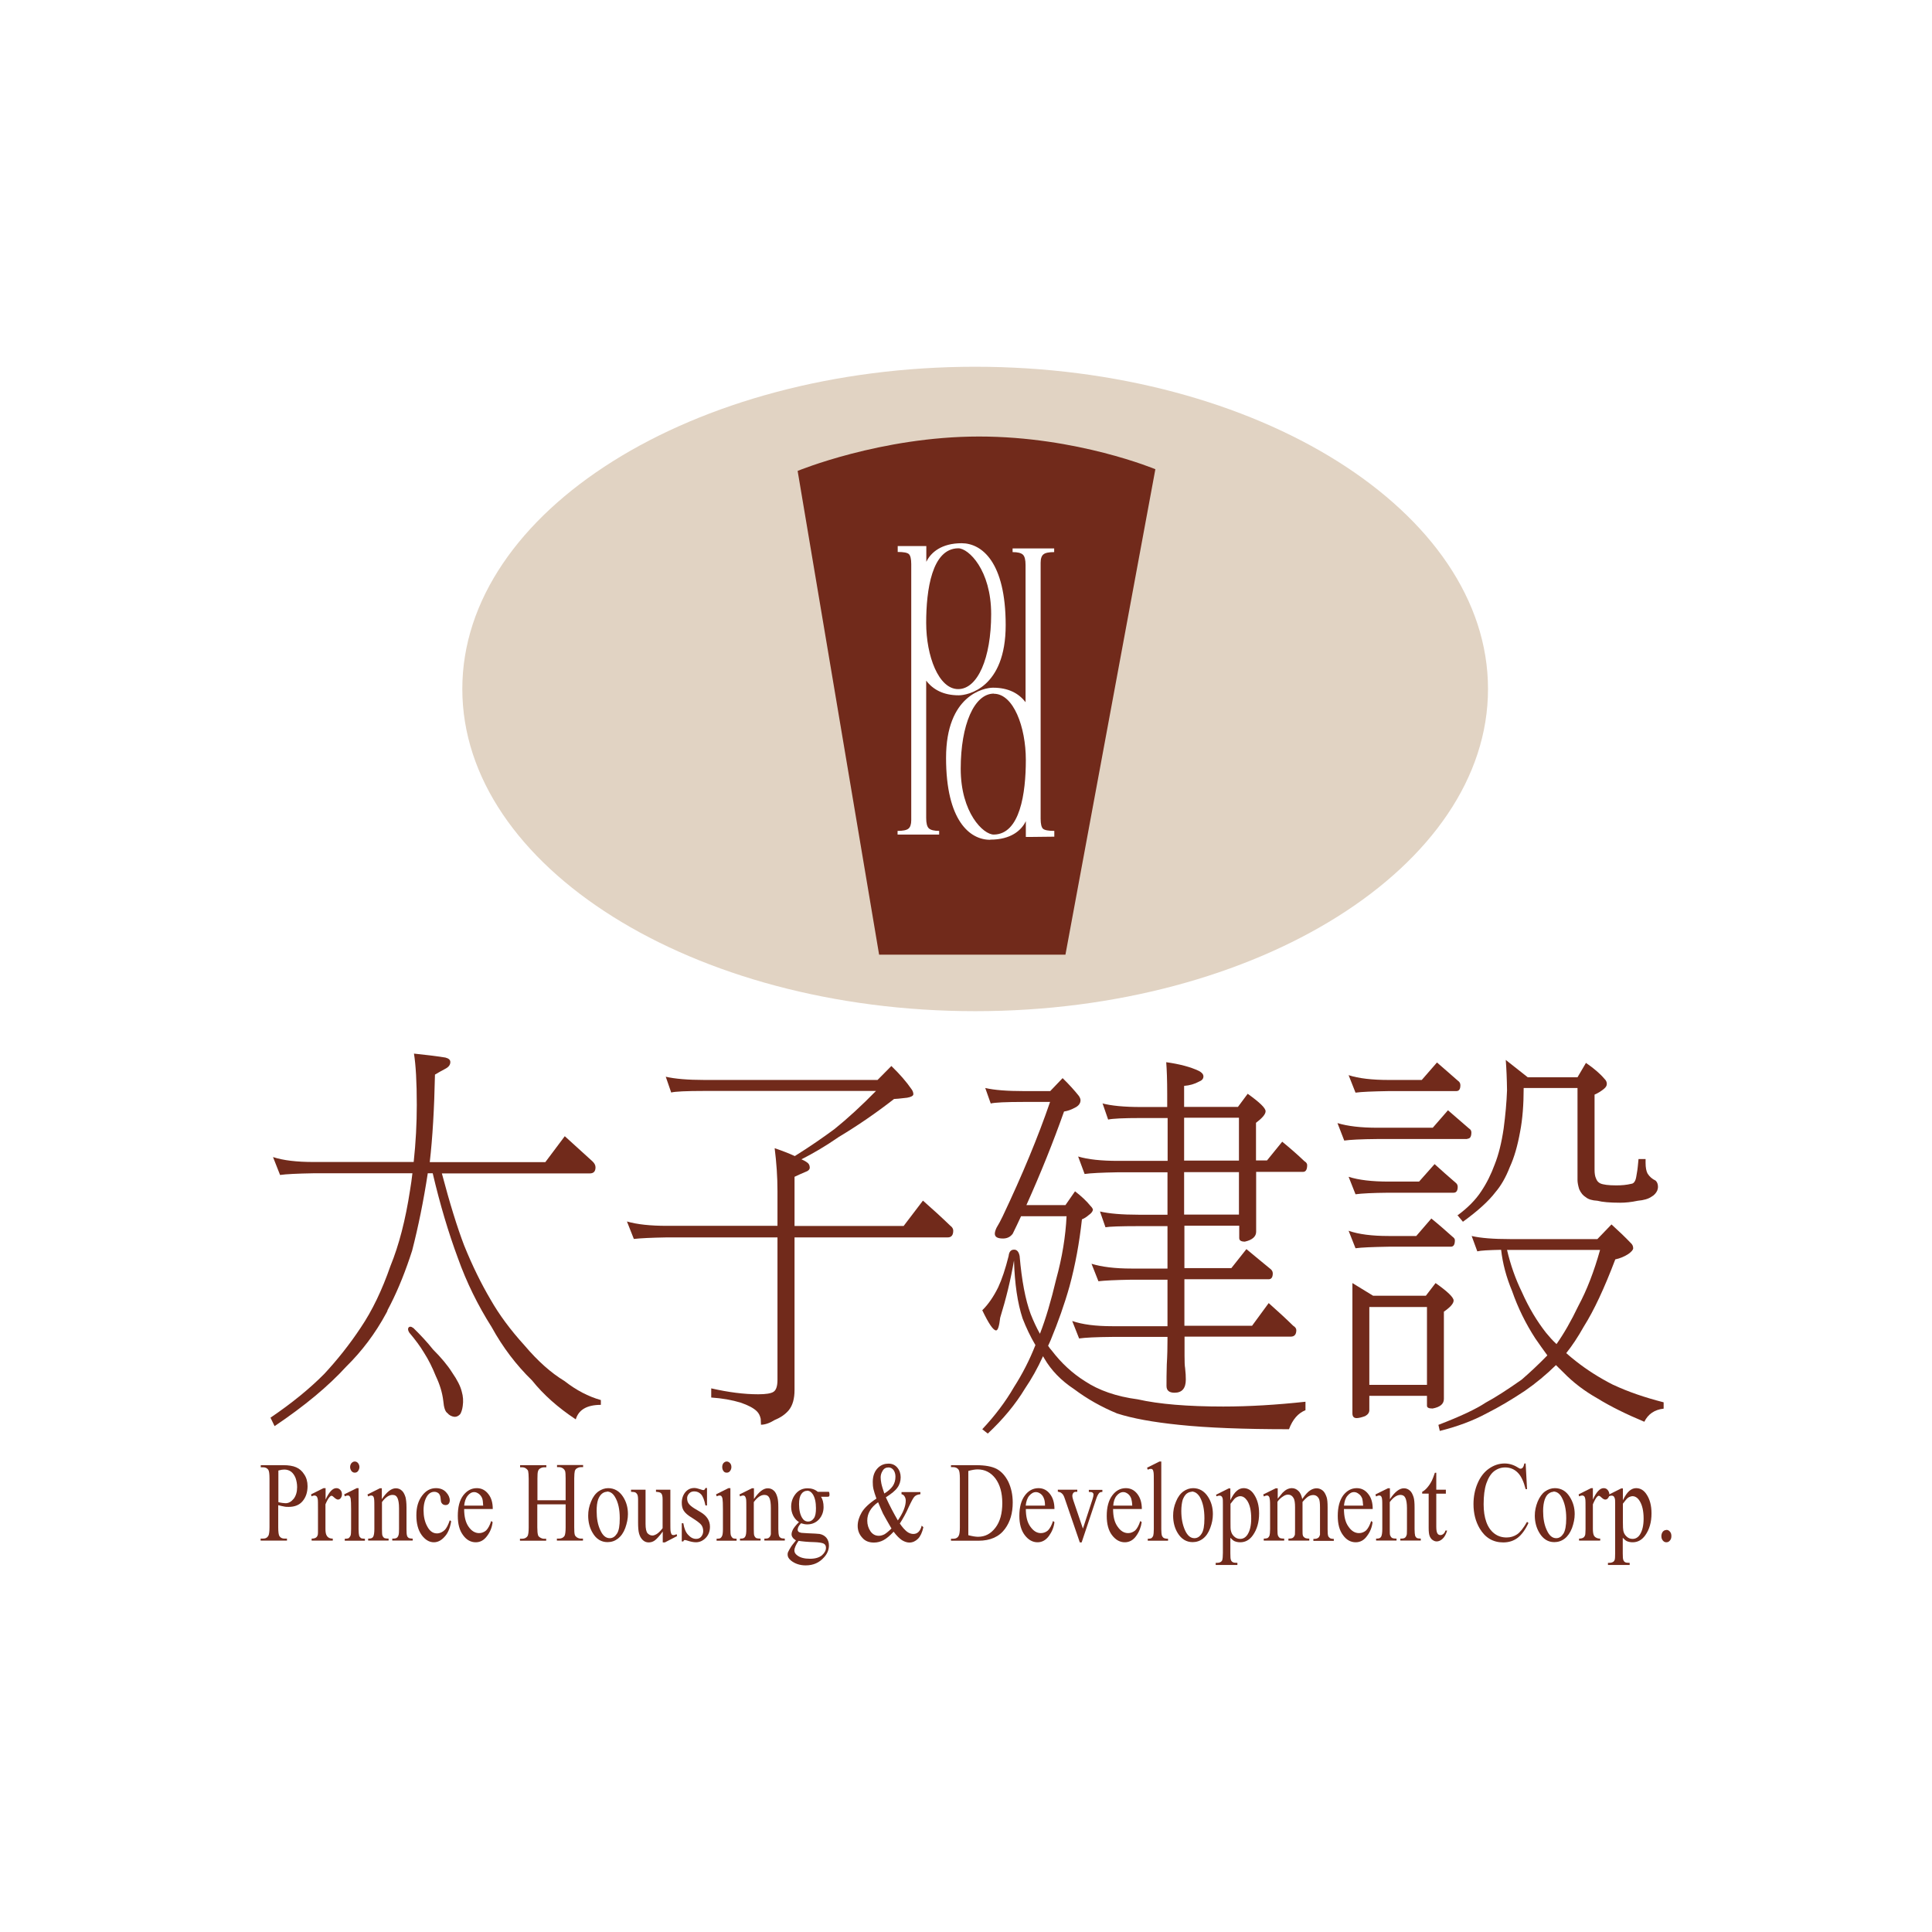 <?xml version="1.0" encoding="UTF-8"?>
<svg id="_圖層_2" data-name="圖層 2" xmlns="http://www.w3.org/2000/svg" viewBox="0 0 137.07 137.07">
  <defs>
    <style>
      .cls-1 {
        fill: #e1d3c3;
      }

      .cls-2 {
        fill: #fff;
      }

      .cls-3 {
        fill: #712a1b;
      }
    </style>
  </defs>
  <g id="_圖層_1-2" data-name="圖層 1">
    <g>
      <rect class="cls-2" width="137.07" height="137.07"/>
      <g>
        <path class="cls-3" d="M19.74,106.57c.11.03.21.05.3.06.09.01.16.02.22.02.22,0,.41-.11.58-.32.16-.21.24-.49.24-.82,0-.23-.04-.45-.11-.65-.08-.2-.19-.35-.32-.45-.14-.1-.3-.15-.48-.15-.11,0-.25.02-.42.07v2.23ZM19.74,106.8v1.56c0,.34.03.55.09.63.08.12.2.17.36.17h.17v.14h-1.87v-.14h.17c.19,0,.31-.07.39-.22.04-.09.07-.28.07-.59v-3.45c0-.34-.03-.55-.09-.63-.08-.11-.2-.17-.36-.17h-.17v-.15h1.59c.39,0,.69.05.92.15.23.1.42.26.57.5.16.23.24.51.24.84,0,.43-.12.79-.35,1.06-.23.28-.57.41-.99.41-.11,0-.22,0-.34-.03-.12-.02-.25-.05-.39-.09"/>
        <path class="cls-3" d="M23.1,105.58v.81c.25-.54.5-.81.76-.81.12,0,.21.04.29.13.08.09.11.19.11.31,0,.1-.03.18-.08.26-.06.07-.12.11-.2.11-.07,0-.16-.05-.25-.13-.09-.09-.16-.14-.21-.14s-.08.03-.13.08c-.1.1-.2.29-.3.53v1.73c0,.2.02.35.07.45.03.07.08.13.14.17.07.05.17.08.31.08v.14h-1.5v-.14c.15,0,.26-.03.33-.09.05-.04.09-.11.11-.2.01-.04.01-.17.01-.38v-1.4c0-.42,0-.67-.02-.75-.02-.08-.04-.14-.08-.18-.04-.03-.09-.06-.14-.06-.06,0-.14.02-.22.06l-.03-.14.88-.44h.13Z"/>
        <path class="cls-3" d="M25.17,103.69c.09,0,.17.04.23.11.06.08.1.17.1.28s-.04.2-.1.29c-.06.08-.14.11-.23.11s-.16-.03-.23-.11c-.06-.08-.1-.18-.1-.29s.04-.21.1-.28c.07-.07.14-.11.23-.11M25.44,105.58v2.91c0,.23.02.38.04.46.02.07.07.12.12.17.05.03.15.05.29.05v.14h-1.43v-.14c.15,0,.24-.02.29-.05.04-.04.08-.09.12-.17.03-.08.04-.23.04-.46v-1.39c0-.39-.01-.65-.03-.77-.02-.08-.04-.14-.07-.17-.04-.04-.07-.06-.13-.06-.06,0-.13.02-.22.06l-.04-.14.89-.44h.14Z"/>
        <path class="cls-3" d="M27.1,106.35c.34-.51.67-.76.98-.76.16,0,.3.05.41.15.12.09.21.26.28.48.04.16.07.41.07.73v1.54c0,.23.01.38.04.47.02.07.06.11.11.15.06.03.15.05.29.05v.14h-1.45v-.14h.06c.13,0,.23-.02.29-.08.05-.05.09-.13.11-.23.01-.04.02-.16.02-.37v-1.48c0-.33-.04-.57-.11-.72-.07-.15-.18-.22-.35-.22-.25,0-.51.17-.75.51v1.91c0,.24.01.4.03.46.03.08.07.13.12.17.05.03.16.05.32.05v.14h-1.45v-.14h.06c.15,0,.25-.04.3-.14.05-.09.08-.27.08-.54v-1.34c0-.43,0-.7-.02-.8-.01-.09-.04-.15-.07-.19-.03-.03-.08-.05-.14-.05-.06,0-.13.02-.21.07l-.05-.14.88-.44h.14v.76Z"/>
        <path class="cls-3" d="M32.01,107.93c-.08.48-.23.85-.47,1.1-.23.26-.48.39-.76.39-.33,0-.62-.18-.87-.52-.25-.35-.37-.81-.37-1.4s.14-1.03.41-1.39c.27-.36.6-.53.98-.53.29,0,.53.09.71.28.18.19.27.39.27.59,0,.1-.03.18-.08.24-.05.06-.12.09-.22.09-.12,0-.22-.05-.28-.15-.04-.05-.06-.16-.07-.32-.01-.16-.06-.27-.13-.35-.08-.07-.18-.12-.31-.12-.21,0-.38.1-.51.29-.17.26-.26.6-.26,1.02s.08.82.26,1.14c.17.33.4.5.69.5.21,0,.4-.09.57-.26.11-.12.23-.34.34-.67l.09.06Z"/>
        <path class="cls-3" d="M32.93,106.82h1.35c-.01-.23-.03-.39-.06-.49-.05-.15-.14-.26-.24-.34-.11-.08-.22-.13-.33-.13-.18,0-.34.09-.47.26-.14.17-.22.41-.25.71M32.93,107.05c0,.54.1.96.31,1.26.21.31.47.46.75.46.19,0,.36-.07.5-.19.14-.14.26-.36.36-.67l.1.08c-.04.36-.17.69-.39.98-.22.3-.48.45-.81.45-.35,0-.66-.17-.9-.51-.25-.33-.37-.79-.37-1.36,0-.62.12-1.1.38-1.45.26-.34.58-.52.97-.52.33,0,.6.14.81.41.22.27.32.62.32,1.07h-2.02Z"/>
        <path class="cls-3" d="M38.12,106.44h2.01v-1.54c0-.27-.01-.45-.04-.54-.03-.07-.07-.12-.13-.17-.1-.07-.19-.1-.29-.1h-.15v-.15h1.85v.15h-.15c-.11,0-.2.03-.3.09-.07.04-.11.1-.14.19-.02.09-.04.26-.04.52v3.46c0,.27.01.45.04.54.02.07.07.12.13.17.09.06.19.1.3.1h.15v.14h-1.85v-.14h.15c.18,0,.31-.07.39-.19.05-.09.08-.29.08-.61v-1.63h-2.01v1.63c0,.27.02.45.05.54.01.07.06.12.13.17.09.06.19.1.29.1h.16v.14h-1.86v-.14h.15c.18,0,.31-.07.39-.19.05-.09.08-.29.08-.61v-3.46c0-.27-.02-.45-.04-.54-.02-.07-.07-.12-.13-.17-.09-.07-.19-.1-.29-.1h-.15v-.15h1.86v.15h-.16c-.1,0-.2.03-.29.09-.07.04-.11.1-.14.19-.03.09-.04.26-.04.52v1.54Z"/>
        <path class="cls-3" d="M43.05,105.84c-.12,0-.22.04-.34.13-.11.09-.21.23-.28.43-.07.21-.1.48-.1.8,0,.53.08.98.26,1.36.17.38.39.57.67.57.21,0,.37-.11.51-.32.14-.21.2-.57.2-1.09,0-.64-.11-1.14-.34-1.52-.15-.25-.34-.38-.57-.38M43.14,105.58c.44,0,.8.2,1.07.62.23.36.34.76.34,1.22,0,.33-.07.65-.19.99-.12.33-.3.58-.52.75-.22.17-.46.25-.74.25-.44,0-.8-.22-1.05-.65-.22-.36-.32-.78-.32-1.23,0-.34.06-.66.2-.99.13-.33.31-.57.53-.73.22-.15.45-.23.69-.23"/>
        <path class="cls-3" d="M47.56,105.69v2.2c0,.42,0,.68.02.77.02.09.04.16.07.2.04.04.08.05.13.05.07,0,.14-.02.22-.07l.04.14-.87.45h-.15v-.77c-.25.34-.45.55-.58.64-.13.09-.27.13-.42.13-.17,0-.31-.06-.43-.18-.12-.12-.2-.27-.25-.45-.05-.18-.07-.44-.07-.79v-1.61c0-.18-.02-.29-.05-.36-.03-.06-.07-.11-.13-.15-.06-.03-.17-.05-.32-.05v-.15h1.03v2.43c0,.33.05.55.14.66.1.1.21.16.35.16.09,0,.19-.04.31-.11.12-.08.26-.21.41-.41v-2.05c0-.2-.03-.34-.09-.41-.06-.08-.19-.11-.38-.12v-.15h1Z"/>
        <path class="cls-3" d="M50.16,105.58v1.23h-.11c-.08-.39-.18-.65-.31-.79-.13-.14-.29-.21-.49-.21-.15,0-.27.05-.36.15-.09.1-.14.21-.14.32,0,.16.03.28.1.38.07.11.2.22.4.35l.47.28c.43.26.65.6.65,1.03,0,.33-.11.6-.31.8-.2.2-.43.3-.68.3-.18,0-.38-.04-.62-.12-.06-.02-.13-.04-.17-.04-.05,0-.09.03-.11.1h-.11v-1.29h.11c.06.37.17.65.35.83.17.19.36.28.56.28.15,0,.27-.05.36-.16.09-.11.14-.24.14-.39,0-.18-.05-.34-.15-.46-.1-.12-.32-.28-.62-.47-.32-.19-.51-.36-.61-.52-.1-.15-.14-.34-.14-.56,0-.3.09-.55.25-.75.17-.2.38-.3.64-.3.11,0,.25.03.42.09.11.04.18.06.22.06.04,0,.06-.02.08-.03.02-.02.05-.06.07-.12h.11Z"/>
        <path class="cls-3" d="M51.56,103.69c.09,0,.16.04.23.11.07.08.1.17.1.28s-.03.2-.1.29c-.06.08-.14.11-.23.11-.1,0-.17-.03-.23-.11-.06-.08-.09-.18-.09-.29s.03-.21.09-.28c.07-.07.14-.11.23-.11M51.82,105.58v2.91c0,.23.01.38.04.46.03.07.07.12.12.17.05.03.15.05.28.05v.14h-1.42v-.14c.14,0,.24-.02.28-.05.05-.04.09-.09.12-.17.03-.08.05-.23.05-.46v-1.39c0-.39-.01-.65-.03-.77-.02-.08-.04-.14-.07-.17-.03-.04-.08-.06-.13-.06-.06,0-.13.02-.21.06l-.05-.14.88-.44h.14Z"/>
        <path class="cls-3" d="M53.49,106.35c.35-.51.67-.76.98-.76.16,0,.3.05.41.15.12.09.21.26.27.48.05.16.07.41.07.73v1.54c0,.23.02.38.05.47.02.07.06.11.12.15.05.03.15.05.29.05v.14h-1.45v-.14h.06c.14,0,.23-.02.28-.08.06-.05.1-.13.12-.23,0-.04,0-.16,0-.37v-1.48c0-.33-.03-.57-.1-.72-.07-.15-.19-.22-.36-.22-.25,0-.5.17-.75.51v1.91c0,.24.01.4.03.46.03.08.07.13.12.17.05.03.16.05.33.05v.14h-1.46v-.14h.07c.15,0,.25-.04.3-.14.06-.09.08-.27.08-.54v-1.34c0-.43,0-.7-.02-.8-.02-.09-.05-.15-.08-.19-.03-.03-.08-.05-.13-.05s-.13.02-.21.07l-.05-.14.89-.44h.14v.76Z"/>
        <path class="cls-3" d="M57.25,105.77c-.15,0-.29.07-.4.23-.11.16-.16.39-.16.72,0,.42.08.74.22.97.11.18.25.26.43.26.16,0,.29-.08.4-.23.11-.15.15-.39.15-.71,0-.42-.07-.75-.22-.99-.11-.17-.24-.26-.42-.26M56.66,109.31c-.1.14-.17.26-.22.38-.05.11-.08.22-.08.32,0,.13.07.24.19.33.21.17.52.25.92.25.38,0,.66-.09.85-.25.19-.17.28-.35.28-.53,0-.14-.05-.24-.17-.3-.11-.05-.33-.09-.66-.1-.48-.01-.85-.05-1.11-.09M56.69,107.99c-.18-.11-.31-.26-.41-.45-.1-.2-.15-.41-.15-.64,0-.36.11-.66.33-.93.22-.26.5-.38.84-.38.28,0,.52.08.72.25h.62c.1,0,.15,0,.16,0,.01.01.03.02.03.04,0,.02.02.07.02.12,0,.07,0,.12-.02.15,0,.01-.02.02-.04.03-.01.01-.07.01-.16.01h-.38c.12.19.18.43.18.73,0,.34-.11.63-.32.87-.21.23-.49.36-.84.36-.14,0-.29-.03-.44-.08-.09.1-.16.19-.19.26-.03.08-.05.14-.05.2,0,.05.02.09.05.13.04.04.11.07.21.09.06,0,.21.02.45.03.44.02.72.03.85.05.2.04.36.13.48.27.12.15.18.33.18.55,0,.29-.11.58-.34.83-.34.39-.77.58-1.31.58-.41,0-.76-.12-1.04-.34-.16-.13-.24-.27-.24-.41,0-.06,0-.12.03-.19.04-.1.12-.23.23-.41.01-.03.13-.17.33-.42-.12-.08-.2-.15-.24-.22-.05-.07-.07-.14-.07-.22,0-.09.03-.2.09-.32.06-.13.2-.3.42-.53"/>
        <path class="cls-3" d="M62.74,105.96c.26-.16.46-.33.6-.53.13-.2.19-.42.19-.66,0-.2-.05-.35-.14-.48-.1-.12-.21-.18-.35-.18-.19,0-.33.08-.42.24-.1.16-.14.31-.14.47,0,.13.02.27.05.43.03.16.11.4.21.71M63.24,108.43c-.28-.48-.47-.82-.59-1.04-.1-.22-.22-.49-.35-.81-.26.18-.45.38-.58.6-.13.22-.19.45-.19.71,0,.28.08.53.22.74.15.22.35.33.6.33.14,0,.26-.04.39-.1.12-.07.3-.21.51-.42M63.96,105.86h1.34v.15c-.18.02-.32.07-.41.16-.09.08-.22.33-.42.75-.18.42-.4.81-.63,1.17.19.28.36.46.51.58.15.11.3.16.45.16s.27-.05.37-.15c.1-.1.18-.25.22-.44l.12.11c-.08.37-.21.65-.38.82-.17.17-.38.27-.61.27-.17,0-.35-.06-.53-.17-.18-.12-.38-.32-.59-.6-.27.29-.51.49-.72.6-.21.11-.43.17-.68.17-.35,0-.63-.11-.83-.35-.21-.23-.32-.51-.32-.83s.1-.64.28-.95c.18-.31.53-.65,1.05-.99-.1-.28-.17-.5-.21-.67-.04-.18-.05-.34-.05-.51,0-.45.14-.79.4-1.03.21-.19.45-.27.72-.27.25,0,.46.09.62.28.16.19.24.42.24.69s-.08.53-.23.73c-.15.22-.43.44-.82.69.27.6.56,1.14.85,1.64.38-.55.56-1.02.56-1.4,0-.12-.03-.23-.1-.33-.05-.07-.11-.11-.2-.13v-.15Z"/>
        <path class="cls-3" d="M68.71,108.92c.27.07.5.11.68.11.5,0,.9-.21,1.23-.64.33-.43.49-1.01.49-1.75s-.17-1.32-.49-1.75c-.33-.43-.75-.64-1.26-.64-.19,0-.41.04-.66.11v4.56ZM67.47,109.31v-.14h.16c.18,0,.32-.07.39-.22.05-.09.08-.28.08-.59v-3.46c0-.34-.03-.54-.09-.63-.09-.12-.21-.18-.38-.18h-.16v-.14h1.77c.65,0,1.14.09,1.48.27.33.18.61.49.82.91.2.43.31.91.31,1.47,0,.75-.18,1.37-.55,1.87-.41.56-1.04.84-1.88.84h-1.94Z"/>
        <path class="cls-3" d="M72.78,106.82h1.36c0-.23-.03-.39-.07-.49-.05-.15-.13-.26-.23-.34-.11-.08-.22-.13-.34-.13-.18,0-.33.09-.48.26-.14.17-.22.41-.25.71M72.78,107.05c0,.54.1.96.32,1.26.22.31.46.46.75.46.19,0,.36-.07.5-.19.14-.14.26-.36.36-.67l.1.08c-.04.36-.18.69-.39.98-.22.3-.49.45-.81.45-.35,0-.65-.17-.91-.51-.25-.33-.38-.79-.38-1.36,0-.62.13-1.1.39-1.45.25-.34.58-.52.97-.52.33,0,.6.14.81.41.21.27.32.62.32,1.07h-2.03Z"/>
        <path class="cls-3" d="M75.05,105.69h1.38v.15h-.09c-.08,0-.15.02-.19.08-.04.05-.07.12-.07.2,0,.1.03.2.07.33l.68,2,.68-2.08c.05-.15.07-.26.07-.33,0-.04,0-.07-.02-.09-.03-.04-.06-.07-.09-.08-.04-.01-.11-.02-.22-.02v-.15h.96v.15c-.11,0-.19.03-.23.08-.07.08-.14.21-.2.39l-1.04,3.11h-.13l-1.05-3.06c-.04-.14-.09-.24-.13-.31-.04-.06-.09-.11-.16-.16-.04-.02-.11-.05-.22-.07v-.15Z"/>
        <path class="cls-3" d="M78.97,106.82h1.36c-.01-.23-.04-.39-.07-.49-.05-.15-.13-.26-.23-.34-.11-.08-.21-.13-.33-.13-.18,0-.34.09-.48.26-.14.17-.22.41-.24.71M78.97,107.05c0,.54.1.96.32,1.26.21.31.46.46.75.46.19,0,.35-.07.5-.19.14-.14.26-.36.36-.67l.1.08c-.05.36-.18.69-.39.98-.21.3-.49.45-.81.45-.35,0-.65-.17-.91-.51-.25-.33-.37-.79-.37-1.36,0-.62.13-1.1.39-1.45.25-.34.57-.52.97-.52.33,0,.6.14.81.41.21.27.32.62.32,1.07h-2.02Z"/>
        <path class="cls-3" d="M82.39,103.69v4.8c0,.23.02.38.04.45.03.07.07.13.13.17.05.03.15.06.31.06v.14h-1.44v-.14c.14,0,.23-.02.27-.05.05-.04.09-.09.12-.17.02-.08.04-.23.04-.46v-3.28c0-.41,0-.66-.02-.76-.01-.09-.04-.16-.07-.19-.03-.04-.08-.05-.13-.05-.06,0-.13.02-.21.06l-.05-.14.88-.44h.14Z"/>
        <path class="cls-3" d="M84.54,105.84c-.11,0-.23.04-.35.13-.11.09-.2.23-.28.43-.06.21-.1.48-.1.8,0,.53.09.98.26,1.36.17.38.39.57.67.57.21,0,.38-.11.51-.32.14-.21.2-.57.2-1.09,0-.64-.11-1.14-.33-1.52-.16-.25-.35-.38-.58-.38M84.64,105.58c.44,0,.8.2,1.07.62.23.36.34.76.34,1.22,0,.33-.06.65-.19.99-.12.33-.29.58-.51.75-.22.17-.47.25-.74.25-.44,0-.8-.22-1.06-.65-.22-.36-.32-.78-.32-1.23,0-.34.06-.66.2-.99.13-.33.31-.57.53-.73.21-.15.45-.23.69-.23"/>
        <path class="cls-3" d="M87.3,106.68v1.34c0,.3,0,.49.03.58.03.15.1.29.22.4.12.12.27.18.44.18.22,0,.39-.11.52-.31.17-.27.26-.64.26-1.13,0-.55-.09-.98-.29-1.28-.14-.2-.3-.31-.49-.31-.1,0-.2.04-.3.1-.08.04-.2.19-.38.43M86.27,106.05l.9-.45h.12v.84c.15-.32.3-.54.46-.67.15-.13.31-.19.48-.19.29,0,.54.14.73.43.24.35.37.8.37,1.36,0,.63-.15,1.14-.44,1.55-.24.34-.54.5-.9.5-.16,0-.29-.03-.41-.08-.08-.04-.18-.12-.29-.24v1.1c0,.25.01.41.04.47.02.07.06.12.13.16.06.04.17.05.33.05v.15h-1.54v-.15h.08c.12,0,.22-.02.3-.08.04-.03.08-.07.09-.14.02-.06.04-.23.04-.49v-3.42c0-.24,0-.39-.02-.45-.02-.06-.04-.11-.08-.14-.04-.04-.09-.05-.15-.05-.05,0-.12.02-.2.05l-.04-.12Z"/>
        <path class="cls-3" d="M90.63,106.35c.21-.26.34-.41.37-.45.1-.1.2-.18.32-.24.11-.05.22-.08.33-.08.18,0,.34.07.47.2.14.13.22.33.27.57.22-.31.41-.52.56-.61.15-.1.31-.15.46-.15s.29.05.42.15c.12.09.21.25.29.48.05.15.07.39.07.72v1.56c0,.23.01.38.04.47.02.06.07.11.12.15.05.04.15.06.28.06v.14h-1.45v-.14h.07c.12,0,.22-.03.29-.09.05-.04.08-.11.11-.2,0-.05,0-.17,0-.38v-1.56c0-.3-.02-.51-.08-.63-.09-.16-.22-.25-.4-.25-.11,0-.23.03-.35.1-.11.07-.25.2-.41.39v.04s0,.17,0,.17v1.72c0,.25,0,.4.03.46.02.06.07.11.13.15.06.04.17.06.32.06v.14h-1.48v-.14c.17,0,.28-.02.33-.07.06-.05.1-.11.13-.21,0-.05.01-.17.01-.39v-1.56c0-.3-.03-.51-.1-.64-.1-.17-.23-.25-.4-.25-.11,0-.23.04-.34.12-.18.11-.31.24-.41.39v1.94c0,.24.01.39.04.46.03.07.07.12.12.16.05.03.16.05.32.05v.14h-1.45v-.14c.14,0,.23-.02.29-.05.05-.04.09-.09.12-.17.02-.08.04-.23.04-.46v-1.38c0-.4,0-.65-.03-.77-.01-.09-.04-.15-.07-.18-.03-.03-.07-.05-.12-.05-.06,0-.13.02-.22.07l-.05-.14.89-.44h.14v.76Z"/>
        <path class="cls-3" d="M95.35,106.82h1.36c-.01-.23-.04-.39-.06-.49-.06-.15-.13-.26-.25-.34-.1-.08-.21-.13-.33-.13-.18,0-.33.09-.47.26-.15.17-.22.41-.25.71M95.35,107.05c0,.54.1.96.32,1.26.21.31.46.46.75.46.19,0,.36-.07.5-.19.14-.14.26-.36.36-.67l.1.08c-.04.36-.17.69-.39.98-.21.3-.48.45-.81.45-.35,0-.66-.17-.9-.51-.25-.33-.37-.79-.37-1.36,0-.62.13-1.1.38-1.45.26-.34.58-.52.97-.52.33,0,.6.14.81.41.22.27.32.62.32,1.07h-2.02Z"/>
        <path class="cls-3" d="M98.62,106.35c.34-.51.67-.76.98-.76.16,0,.29.05.41.15.12.09.21.26.28.48.05.16.07.41.07.73v1.54c0,.23.02.38.04.47.03.07.06.11.11.15.05.03.15.05.29.05v.14h-1.45v-.14h.06c.13,0,.23-.02.29-.08.05-.05.09-.13.11-.23,0-.04.01-.16.01-.37v-1.48c0-.33-.04-.57-.11-.72-.07-.15-.19-.22-.35-.22-.25,0-.51.17-.76.51v1.91c0,.24,0,.4.03.46.04.08.07.13.13.17.05.03.16.05.32.05v.14h-1.45v-.14h.06c.15,0,.25-.04.3-.14.05-.09.08-.27.08-.54v-1.34c0-.43,0-.7-.02-.8-.01-.09-.04-.15-.07-.19-.03-.03-.07-.05-.13-.05-.06,0-.13.02-.22.07l-.05-.14.89-.44h.14v.76Z"/>
        <path class="cls-3" d="M101.9,104.5v1.19h.68v.28h-.68v2.35c0,.23.03.39.08.47.05.08.12.12.21.12.07,0,.14-.02.21-.08.07-.05.12-.14.15-.24h.12c-.08.26-.18.45-.32.58-.14.13-.28.19-.42.19-.1,0-.19-.03-.29-.1-.09-.06-.16-.16-.21-.28-.05-.13-.07-.32-.07-.58v-2.43h-.46v-.13c.12-.06.24-.16.36-.3.12-.14.23-.3.33-.5.05-.1.12-.28.21-.55h.1Z"/>
        <path class="cls-3" d="M108.24,103.83l.1,1.82h-.1c-.14-.54-.32-.94-.57-1.18-.24-.24-.54-.36-.88-.36-.29,0-.55.09-.79.27-.23.18-.41.47-.55.87-.13.39-.19.88-.19,1.47,0,.48.06.9.19,1.26.13.36.32.63.57.82.25.19.54.28.87.28.28,0,.53-.08.74-.22.22-.15.45-.44.71-.89l.1.08c-.22.48-.48.83-.76,1.05-.29.22-.63.33-1.03.33-.72,0-1.28-.33-1.67-.99-.29-.49-.44-1.07-.44-1.73,0-.53.1-1.03.29-1.47.19-.45.46-.8.8-1.04.34-.24.71-.37,1.12-.37.31,0,.63.09.93.28.09.06.15.09.2.09.05,0,.1-.02.15-.07.06-.07.09-.17.12-.3h.11Z"/>
        <path class="cls-3" d="M110.21,105.84c-.11,0-.22.04-.34.13-.12.09-.21.23-.28.43-.07.21-.11.48-.11.8,0,.53.08.98.26,1.36.17.38.39.57.67.57.21,0,.37-.11.51-.32.13-.21.2-.57.2-1.09,0-.64-.12-1.14-.34-1.52-.15-.25-.34-.38-.58-.38M110.31,105.58c.44,0,.8.2,1.06.62.23.36.35.76.35,1.22,0,.33-.07.65-.19.99-.13.33-.3.58-.52.75-.22.17-.47.25-.74.25-.44,0-.79-.22-1.05-.65-.22-.36-.33-.78-.33-1.23,0-.34.07-.66.2-.99.14-.33.31-.57.53-.73.22-.15.45-.23.69-.23"/>
        <path class="cls-3" d="M113.01,105.58v.81c.25-.54.5-.81.76-.81.12,0,.22.04.29.13.07.09.12.19.12.31,0,.1-.03.18-.09.26-.05.07-.12.11-.2.11s-.16-.05-.25-.13c-.09-.09-.16-.14-.21-.14-.04,0-.08.03-.13.08-.09.1-.19.29-.29.53v1.73c0,.2.02.35.06.45.03.07.08.13.15.17.08.05.17.08.31.08v.14h-1.5v-.14c.15,0,.26-.03.33-.09.05-.04.09-.11.11-.2,0-.04.02-.17.02-.38v-1.4c0-.42,0-.67-.02-.75-.01-.08-.04-.14-.07-.18-.04-.03-.08-.06-.14-.06-.06,0-.14.02-.23.06l-.03-.14.88-.44h.14Z"/>
        <path class="cls-3" d="M115.14,106.68v1.34c0,.3.01.49.03.58.03.15.1.29.22.4.12.12.26.18.44.18.22,0,.39-.11.52-.31.17-.27.26-.64.26-1.13,0-.55-.1-.98-.3-1.28-.13-.2-.3-.31-.49-.31-.09,0-.2.04-.3.1-.07.04-.2.19-.38.43M114.12,106.05l.9-.45h.12v.84c.15-.32.31-.54.46-.67.16-.13.31-.19.48-.19.29,0,.54.14.73.43.24.35.36.8.36,1.36,0,.63-.15,1.14-.44,1.55-.24.34-.54.5-.9.5-.16,0-.29-.03-.41-.08-.08-.04-.18-.12-.29-.24v1.1c0,.25.01.41.04.47.02.07.06.12.12.16.06.04.18.05.33.05v.15h-1.54v-.15h.08c.11,0,.22-.02.3-.08.05-.03.07-.07.1-.14.02-.06.03-.23.03-.49v-3.42c0-.24,0-.39-.03-.45-.02-.06-.04-.11-.08-.14-.04-.04-.09-.05-.15-.05-.05,0-.11.02-.19.05l-.04-.12Z"/>
        <path class="cls-3" d="M118.22,108.54c.1,0,.19.04.26.13.07.08.1.18.1.31s-.03.23-.1.31c-.07.09-.15.13-.26.13-.1,0-.18-.04-.25-.13-.07-.08-.1-.19-.1-.31s.04-.23.1-.31c.07-.08.15-.12.25-.12"/>
        <path class="cls-1" d="M69.19,26.02c20.04,0,36.38,10.27,36.38,22.86s-16.34,22.86-36.38,22.86-36.39-10.26-36.39-22.86,16.35-22.86,36.39-22.86"/>
        <path class="cls-3" d="M62.36,67.73h13.23l6.38-34.44s-5.54-2.32-12.51-2.32-12.87,2.44-12.87,2.44l5.78,34.32Z"/>
        <path class="cls-2" d="M67.98,48.89c-1.39,0-2.27-2.35-2.27-4.7s.41-5.27,2.27-5.29c.73-.01,2.34,1.54,2.34,4.67s-.96,5.32-2.34,5.32M68.23,38.54c-1.43,0-2.19.65-2.51,1.32v-1.12h-2.03v.42c.42,0,.68.05.79.15.11.1.17.34.17.71v18.17c0,.29-.07.5-.2.6-.13.11-.39.16-.77.16v.26h2.95v-.26c-.35,0-.6-.06-.73-.18-.13-.12-.19-.37-.19-.74v-9.74c.49.64,1.23,1.04,2.31,1.04.63,0,3.33-.51,3.33-4.98s-1.69-5.81-3.13-5.81"/>
        <path class="cls-2" d="M70.51,49.22c1.39,0,2.27,2.35,2.27,4.7s-.41,5.27-2.27,5.29c-.74.01-2.35-1.54-2.35-4.67s.96-5.33,2.35-5.33M70.27,59.57c1.43,0,2.19-.64,2.51-1.31v1.12h.26l1.76-.02v-.41c-.42,0-.68-.05-.8-.15-.11-.1-.17-.34-.17-.71v-18.16c0-.3.07-.5.2-.6.13-.11.39-.16.76-.16v-.26h-2.95v.26c.36,0,.6.06.73.18.13.12.19.37.19.74v9.73c-.49-.64-1.23-1.03-2.31-1.03-.63,0-3.33.52-3.33,4.98s1.69,5.81,3.12,5.81"/>
        <path class="cls-3" d="M47.23,76.39c.64.15,1.56.23,2.75.23h12.28l.98-.99c.59.57,1.07,1.12,1.44,1.66.08.11.12.23.12.34s-.15.2-.44.25c-.51.06-.82.09-.93.09-1.27.99-2.58,1.89-3.93,2.7-.92.64-1.81,1.16-2.64,1.58.13.06.26.12.37.2.15.09.22.22.22.39,0,.13-.11.24-.32.31-.26.11-.51.22-.76.34v3.49h7.74l1.37-1.8c.68.6,1.33,1.19,1.93,1.77.15.11.22.23.22.36,0,.32-.13.48-.39.48h-10.87v10.82c0,.62-.13,1.09-.4,1.43-.25.3-.58.53-1,.7-.37.23-.7.34-.98.34l-.02-.42c-.05-.23-.14-.4-.27-.53-.23-.23-.61-.43-1.16-.62-.6-.18-1.3-.31-2.08-.36v-.65c1.23.28,2.33.42,3.33.42.56,0,.91-.06,1.08-.17.19-.11.29-.4.29-.85v-10.11h-7.84c-1.15.02-1.92.06-2.35.11l-.49-1.24c.72.21,1.67.31,2.84.31h7.84v-2.47c0-1-.07-2.01-.2-3.04.55.19,1.02.37,1.43.56,1.07-.67,2.01-1.32,2.82-1.92.93-.75,1.91-1.65,2.94-2.7h-12.18c-1.31,0-2.08.04-2.35.11l-.39-1.13Z"/>
        <path class="cls-3" d="M84.01,86.17h3.89v-3.01h-3.89v3.01ZM84.01,82.34h3.89v-3.04h-3.89v3.04ZM78.2,78.28c.64.17,1.55.26,2.75.26h1.86v-.93c0-.99-.03-1.74-.07-2.25.93.13,1.71.33,2.32.62.21.11.32.24.32.39,0,.17-.11.29-.32.37-.31.17-.66.27-1.05.3v1.49h3.82l.69-.93c.85.61,1.27,1.01,1.27,1.24,0,.21-.23.48-.68.82v2.67h.78l1.08-1.33c.56.46,1.08.91,1.57,1.38.13.08.2.17.2.28,0,.32-.1.48-.29.48h-3.33v4.25c0,.33-.26.58-.8.7-.27,0-.4-.08-.4-.26v-.87h-3.89v3.01h3.33l1.07-1.35c.59.49,1.14.95,1.67,1.38.13.09.2.21.2.34,0,.28-.1.42-.3.42h-5.97v3.3h4.8l1.18-1.61c.62.55,1.2,1.08,1.74,1.61.15.09.22.2.22.31,0,.3-.13.46-.39.46h-7.54v1.35c0,.43.01.72.04.88.04.33.05.61.05.82,0,.62-.27.93-.8.93-.38,0-.57-.16-.57-.48,0-.4,0-.9.02-1.52.04-.66.05-1.24.05-1.74v-.22h-3.92c-1.16.01-1.94.05-2.35.11l-.49-1.24c.72.25,1.67.37,2.84.37h3.92v-3.3h-2.55c-1.14.02-1.93.06-2.35.11l-.49-1.24c.71.22,1.65.34,2.84.34h2.55v-3.01h-2.05c-1.29,0-2.08.03-2.35.08l-.39-1.12c.63.15,1.55.23,2.74.23h2.05v-3.01h-3.53c-1.14.02-1.93.06-2.35.12l-.46-1.24c.7.21,1.65.31,2.82.31h3.53v-3.04h-1.86c-1.29,0-2.08.04-2.36.11l-.39-1.13ZM69.9,77.19c.64.15,1.56.22,2.75.22h1.86l.88-.92c.46.45.84.87,1.15,1.26.08.12.12.22.12.31,0,.22-.14.41-.42.54-.24.13-.49.22-.75.26-.77,2.18-1.66,4.39-2.67,6.64h2.77l.68-.98c.44.34.81.68,1.1,1.04.11.11.17.21.17.28-.03.13-.13.25-.29.36-.15.13-.31.24-.49.31-.18,1.65-.47,3.24-.88,4.75-.36,1.28-.81,2.54-1.33,3.8-.06.15-.13.29-.19.42.08.13.17.24.26.34.68.89,1.46,1.61,2.35,2.17.98.65,2.23,1.09,3.75,1.29,1.5.34,3.53.51,6.07.51,1.85,0,3.79-.12,5.83-.34v.6c-.52.21-.91.65-1.17,1.35-3.2,0-5.8-.1-7.79-.31-1.86-.19-3.33-.46-4.41-.81-1.11-.46-2.12-1.03-3.04-1.72-.91-.6-1.63-1.33-2.13-2.2-.03-.06-.06-.1-.08-.14-.39.86-.82,1.62-1.27,2.28-.68,1.13-1.57,2.2-2.65,3.21l-.39-.31c.9-.96,1.65-1.95,2.25-2.99.59-.92,1.1-1.91,1.52-2.98-.35-.59-.65-1.22-.91-1.89-.36-1.09-.56-2.46-.61-4.11-.23,1.35-.56,2.7-.98,4.06-.07.6-.16.9-.29.9-.2,0-.52-.47-.98-1.43.42-.41.8-.96,1.13-1.63.26-.56.51-1.3.74-2.22.03-.3.16-.45.39-.45.2,0,.33.15.39.45.15,1.75.41,3.11.78,4.11.2.51.42.98.66,1.41.41-1.05.79-2.34,1.15-3.86.43-1.56.67-3.05.74-4.48h-3.23c-.2.43-.39.84-.59,1.24-.16.22-.39.34-.69.34-.39,0-.58-.11-.58-.34,0-.09.03-.23.12-.42.16-.27.31-.54.44-.82,1.39-2.93,2.51-5.63,3.36-8.11h-1.86c-1.29,0-2.07.04-2.35.11l-.39-1.1Z"/>
        <path class="cls-3" d="M27.5,92.97c-.03.08-.07.14-.1.2-.77,1.43-1.73,2.7-2.84,3.79-1.26,1.38-2.95,2.79-5.08,4.22l-.29-.6c1.52-1.03,2.79-2.07,3.81-3.1.92-.99,1.8-2.09,2.6-3.3.81-1.2,1.51-2.66,2.1-4.36.61-1.49,1.07-3.28,1.39-5.37.07-.4.12-.8.17-1.21h-7.01c-1.17.02-1.96.06-2.38.12l-.5-1.27c.73.24,1.69.35,2.87.35h7.11c.15-1.38.22-2.73.22-4.05,0-1.62-.07-2.84-.2-3.64.79.08,1.53.17,2.23.28.23.06.35.16.35.32,0,.2-.12.36-.38.49-.25.13-.49.27-.71.4-.05,2.41-.17,4.49-.37,6.21h8.2l1.38-1.84c.69.63,1.35,1.23,1.96,1.78.15.14.22.28.22.43,0,.29-.14.43-.4.43h-10.5c.56,2.12,1.09,3.83,1.58,5.11.59,1.46,1.22,2.73,1.88,3.85.6,1.05,1.39,2.13,2.4,3.24.94,1.11,1.88,1.95,2.84,2.53.83.65,1.69,1.1,2.58,1.35v.34c-.99,0-1.58.35-1.78,1.03-1.27-.84-2.3-1.76-3.1-2.76-1.12-1.09-2.08-2.35-2.87-3.79-.97-1.53-1.78-3.17-2.4-4.91-.66-1.78-1.26-3.78-1.78-6h-.35c-.3,1.96-.67,3.78-1.11,5.49-.45,1.4-.95,2.66-1.52,3.79l-.24.46Z"/>
        <path class="cls-3" d="M29.31,94.2c.52.51,1,1.02,1.41,1.54.59.59,1.04,1.13,1.36,1.64.36.52.59.97.68,1.35.1.34.12.67.07,1.02-.03.23-.09.43-.18.58-.13.14-.27.2-.42.19-.2-.03-.37-.12-.48-.26-.16-.1-.26-.39-.3-.87-.07-.59-.25-1.17-.53-1.76-.24-.6-.51-1.15-.85-1.68-.25-.42-.59-.88-1.02-1.39,0,0-.15-.2-.08-.35.08-.14.25-.08.33,0"/>
        <path class="cls-3" d="M104.1,80.79c.2,0,.29-.15.29-.45,0-.11-.05-.21-.17-.28-.47-.41-.97-.84-1.49-1.29l-1.08,1.24h-3.92c-1.18,0-2.12-.11-2.84-.33l.48,1.24c.41-.06,1.19-.1,2.36-.11h6.37Z"/>
        <path class="cls-3" d="M101.78,82.59l-1.1,1.24h-2.16c-1.18,0-2.13-.11-2.84-.34l.49,1.24c.43-.06,1.21-.1,2.35-.11h4.61c.19,0,.29-.14.29-.42,0-.13-.06-.23-.17-.31-.48-.41-.96-.84-1.47-1.3"/>
        <path class="cls-3" d="M103.39,86.2l.4.48c1.06-.77,1.83-1.47,2.3-2.09.39-.45.74-1.05,1.03-1.8.31-.67.55-1.51.73-2.51.17-.88.25-1.91.25-3.09h3.82v6.53c0,.17.04.39.12.65.12.27.27.45.47.57.18.15.45.23.82.25.34.09.88.14,1.62.14.36,0,.78-.04,1.25-.14.43-.04.74-.13.96-.28.2-.11.34-.27.42-.45.04-.11.05-.2.05-.25,0-.2-.06-.35-.17-.45-.25-.12-.43-.28-.57-.5-.09-.17-.14-.42-.14-.76v-.27h-.5c-.04.43-.07.75-.11.95-.04.26-.07.45-.12.56-.07.16-.16.24-.29.25-.33.08-.68.11-1.06.11-.55,0-.93-.05-1.13-.14-.15-.07-.25-.19-.31-.36-.07-.15-.1-.35-.1-.62v-5.32c.26-.11.49-.26.68-.42.13-.11.19-.22.19-.34,0-.13-.05-.25-.17-.36-.3-.36-.73-.73-1.31-1.13l-.6,1.02h-3.53l-1.56-1.23c.05.64.08,1.36.09,2.16-.03.83-.11,1.73-.24,2.71-.15,1.02-.36,1.86-.64,2.56-.25.68-.56,1.31-.95,1.89-.39.6-.96,1.18-1.7,1.72"/>
        <path class="cls-3" d="M98.52,77.41h4.8c.2,0,.29-.14.29-.42,0-.13-.06-.24-.17-.31-.47-.42-.97-.84-1.49-1.3l-1.08,1.24h-2.35c-1.18,0-2.13-.11-2.84-.34l.49,1.24c.43-.06,1.21-.09,2.35-.11"/>
        <path class="cls-3" d="M98.52,88.45h4.41c.2,0,.29-.15.29-.46,0-.09-.06-.17-.17-.25-.47-.42-.97-.86-1.5-1.29l-1.07,1.24h-1.96c-1.18,0-2.13-.12-2.84-.37l.49,1.24c.43-.06,1.21-.09,2.35-.11"/>
        <path class="cls-3" d="M110.42,95.35c-.26-.24-.5-.51-.73-.79-.65-.83-1.23-1.79-1.72-2.9-.45-.92-.8-1.91-1.05-2.98h6.6c-.43,1.54-.94,2.86-1.54,3.97-.51,1.07-1.03,1.97-1.55,2.71M114.45,98.25c-1-.51-1.87-1.07-2.62-1.66-.25-.19-.48-.39-.71-.59.41-.51.83-1.14,1.25-1.89.72-1.14,1.46-2.73,2.23-4.76.34-.07.64-.2.91-.37.24-.17.36-.31.36-.42,0-.15-.06-.28-.19-.39-.36-.38-.81-.81-1.35-1.3l-1,1.04h-6.18c-1.19,0-2.1-.07-2.74-.22l.4,1.09c.23-.06.79-.09,1.69-.11.11.98.37,1.95.78,2.93.41,1.18.96,2.3,1.64,3.35.28.41.57.81.86,1.21-.6.62-1.21,1.19-1.82,1.72-1.01.71-1.86,1.26-2.55,1.63-.69.46-1.8.98-3.36,1.58l.1.43c1.24-.31,2.35-.72,3.31-1.24.9-.45,1.8-.99,2.72-1.6.78-.54,1.52-1.15,2.21-1.83.17.17.36.35.54.53.68.7,1.48,1.31,2.4,1.83.94.58,2.06,1.13,3.33,1.66.27-.55.73-.86,1.37-.93v-.45c-1.33-.34-2.53-.75-3.57-1.24"/>
        <path class="cls-3" d="M101.24,98.25h-4.09v-5.52h4.09v5.52ZM102.44,99.26v-6.2c.46-.32.69-.58.69-.79,0-.23-.43-.64-1.28-1.24l-.69.9h-3.74l-1.47-.9v9.24c0,.23.1.34.3.34.15,0,.35-.05.6-.14.2-.11.3-.25.3-.42v-1.02h4.09v.7c0,.14.13.2.4.2.53-.1.8-.32.8-.68"/>
      </g>
    </g>
  </g>
</svg>